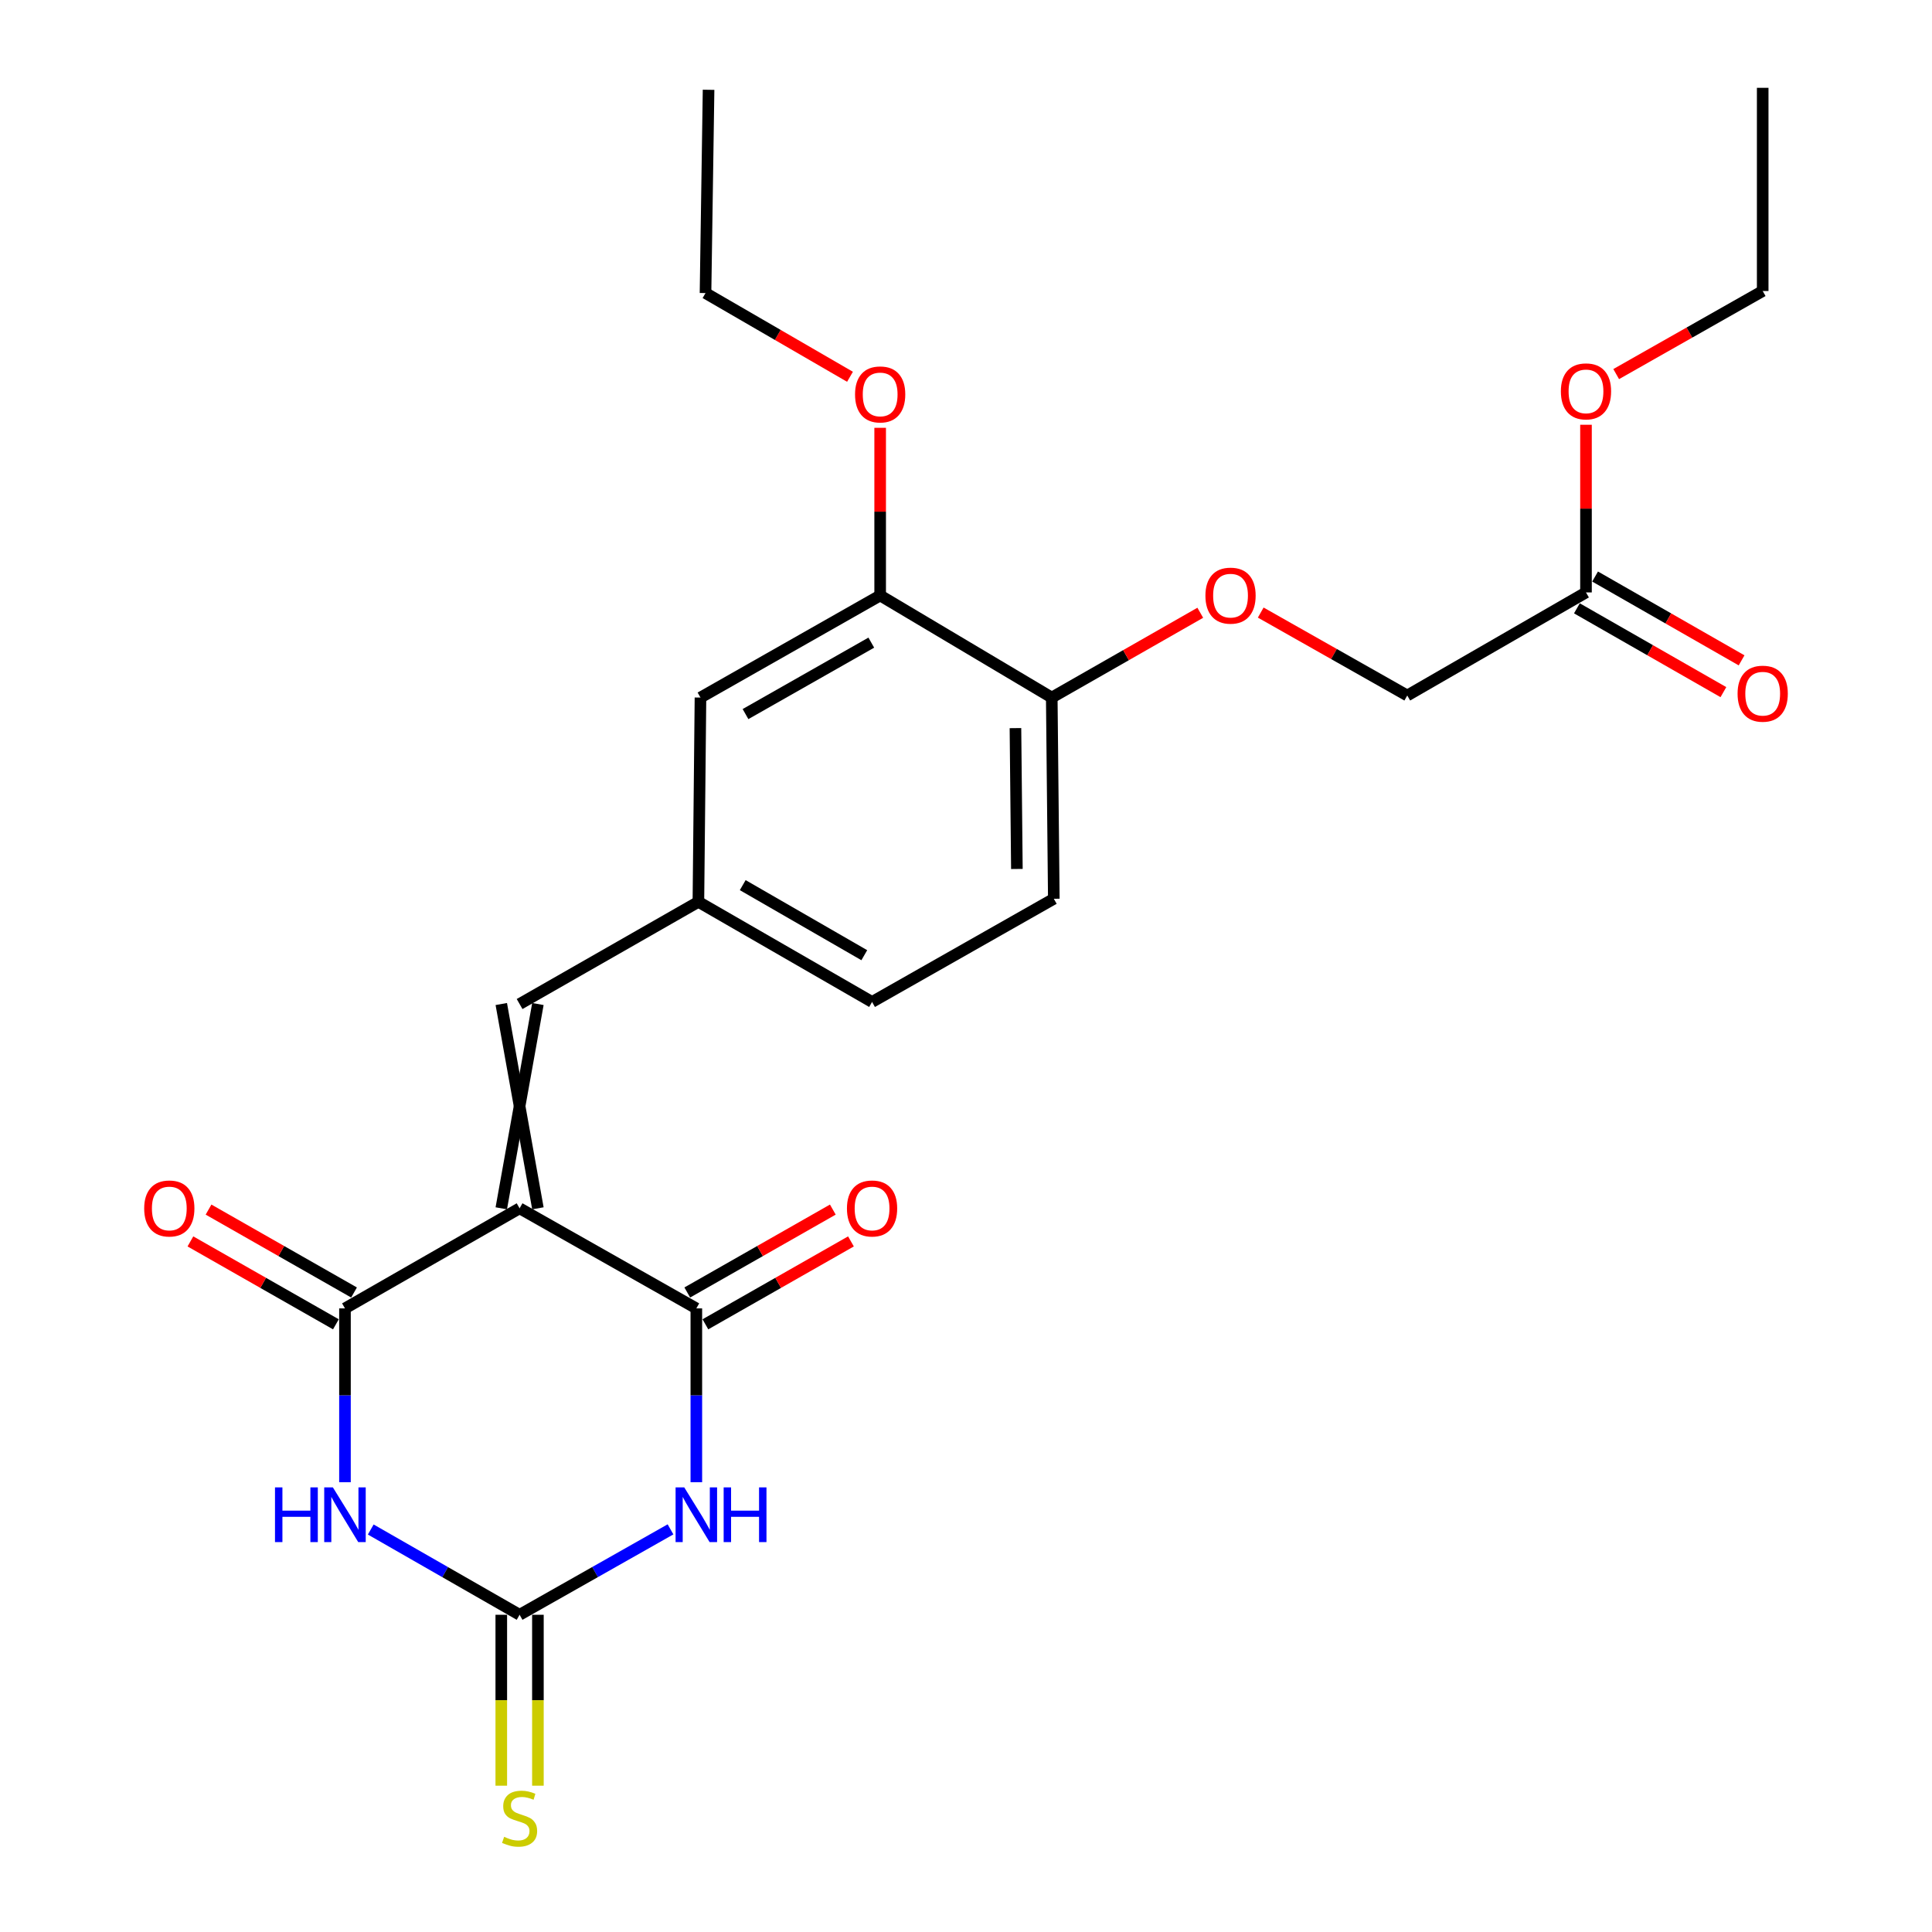 <?xml version='1.0' encoding='iso-8859-1'?>
<svg version='1.1' baseProfile='full'
              xmlns='http://www.w3.org/2000/svg'
                      xmlns:rdkit='http://www.rdkit.org/xml'
                      xmlns:xlink='http://www.w3.org/1999/xlink'
                  xml:space='preserve'
width='1000px' height='1000px' viewBox='0 0 1000 1000'>
<!-- END OF HEADER -->
<rect style='opacity:1.0;fill:#FFFFFF;stroke:none' width='1000' height='1000' x='0' y='0'> </rect>
<path class='bond-2' d='M 268.942,625.421 L 360.424,677.223' style='fill:none;fill-rule:evenodd;stroke:#000000;stroke-width:6px;stroke-linecap:butt;stroke-linejoin:miter;stroke-opacity:1' />
<path class='bond-3' d='M 268.942,625.421 L 178.556,677.223' style='fill:none;fill-rule:evenodd;stroke:#000000;stroke-width:6px;stroke-linecap:butt;stroke-linejoin:miter;stroke-opacity:1' />
<path class='bond-5' d='M 278.42,625.421 L 259.464,519.681' style='fill:none;fill-rule:evenodd;stroke:#000000;stroke-width:6px;stroke-linecap:butt;stroke-linejoin:miter;stroke-opacity:1' />
<path class='bond-5' d='M 259.464,625.421 L 278.42,519.681' style='fill:none;fill-rule:evenodd;stroke:#000000;stroke-width:6px;stroke-linecap:butt;stroke-linejoin:miter;stroke-opacity:1' />
<path class='bond-0' d='M 360.424,767.197 L 360.424,722.21' style='fill:none;fill-rule:evenodd;stroke:#0000FF;stroke-width:6px;stroke-linecap:butt;stroke-linejoin:miter;stroke-opacity:1' />
<path class='bond-0' d='M 360.424,722.21 L 360.424,677.223' style='fill:none;fill-rule:evenodd;stroke:#000000;stroke-width:6px;stroke-linecap:butt;stroke-linejoin:miter;stroke-opacity:1' />
<path class='bond-25' d='M 347.056,791.593 L 307.999,813.7' style='fill:none;fill-rule:evenodd;stroke:#0000FF;stroke-width:6px;stroke-linecap:butt;stroke-linejoin:miter;stroke-opacity:1' />
<path class='bond-25' d='M 307.999,813.7 L 268.942,835.807' style='fill:none;fill-rule:evenodd;stroke:#000000;stroke-width:6px;stroke-linecap:butt;stroke-linejoin:miter;stroke-opacity:1' />
<path class='bond-1' d='M 178.556,767.197 L 178.556,722.21' style='fill:none;fill-rule:evenodd;stroke:#0000FF;stroke-width:6px;stroke-linecap:butt;stroke-linejoin:miter;stroke-opacity:1' />
<path class='bond-1' d='M 178.556,722.21 L 178.556,677.223' style='fill:none;fill-rule:evenodd;stroke:#000000;stroke-width:6px;stroke-linecap:butt;stroke-linejoin:miter;stroke-opacity:1' />
<path class='bond-4' d='M 191.9,791.671 L 230.421,813.739' style='fill:none;fill-rule:evenodd;stroke:#0000FF;stroke-width:6px;stroke-linecap:butt;stroke-linejoin:miter;stroke-opacity:1' />
<path class='bond-4' d='M 230.421,813.739 L 268.942,835.807' style='fill:none;fill-rule:evenodd;stroke:#000000;stroke-width:6px;stroke-linecap:butt;stroke-linejoin:miter;stroke-opacity:1' />
<path class='bond-9' d='M 365.114,685.459 L 402.783,664.005' style='fill:none;fill-rule:evenodd;stroke:#000000;stroke-width:6px;stroke-linecap:butt;stroke-linejoin:miter;stroke-opacity:1' />
<path class='bond-9' d='M 402.783,664.005 L 440.453,642.551' style='fill:none;fill-rule:evenodd;stroke:#FF0000;stroke-width:6px;stroke-linecap:butt;stroke-linejoin:miter;stroke-opacity:1' />
<path class='bond-9' d='M 355.733,668.987 L 393.402,647.533' style='fill:none;fill-rule:evenodd;stroke:#000000;stroke-width:6px;stroke-linecap:butt;stroke-linejoin:miter;stroke-opacity:1' />
<path class='bond-9' d='M 393.402,647.533 L 431.072,626.08' style='fill:none;fill-rule:evenodd;stroke:#FF0000;stroke-width:6px;stroke-linecap:butt;stroke-linejoin:miter;stroke-opacity:1' />
<path class='bond-8' d='M 183.247,668.988 L 145.594,647.535' style='fill:none;fill-rule:evenodd;stroke:#000000;stroke-width:6px;stroke-linecap:butt;stroke-linejoin:miter;stroke-opacity:1' />
<path class='bond-8' d='M 145.594,647.535 L 107.94,626.083' style='fill:none;fill-rule:evenodd;stroke:#FF0000;stroke-width:6px;stroke-linecap:butt;stroke-linejoin:miter;stroke-opacity:1' />
<path class='bond-8' d='M 173.864,685.458 L 136.21,664.006' style='fill:none;fill-rule:evenodd;stroke:#000000;stroke-width:6px;stroke-linecap:butt;stroke-linejoin:miter;stroke-opacity:1' />
<path class='bond-8' d='M 136.21,664.006 L 98.556,642.553' style='fill:none;fill-rule:evenodd;stroke:#FF0000;stroke-width:6px;stroke-linecap:butt;stroke-linejoin:miter;stroke-opacity:1' />
<path class='bond-6' d='M 259.464,835.807 L 259.464,880.039' style='fill:none;fill-rule:evenodd;stroke:#000000;stroke-width:6px;stroke-linecap:butt;stroke-linejoin:miter;stroke-opacity:1' />
<path class='bond-6' d='M 259.464,880.039 L 259.464,924.271' style='fill:none;fill-rule:evenodd;stroke:#CCCC00;stroke-width:6px;stroke-linecap:butt;stroke-linejoin:miter;stroke-opacity:1' />
<path class='bond-6' d='M 278.42,835.807 L 278.42,880.039' style='fill:none;fill-rule:evenodd;stroke:#000000;stroke-width:6px;stroke-linecap:butt;stroke-linejoin:miter;stroke-opacity:1' />
<path class='bond-6' d='M 278.42,880.039 L 278.42,924.271' style='fill:none;fill-rule:evenodd;stroke:#CCCC00;stroke-width:6px;stroke-linecap:butt;stroke-linejoin:miter;stroke-opacity:1' />
<path class='bond-10' d='M 268.942,519.681 L 361.487,466.795' style='fill:none;fill-rule:evenodd;stroke:#000000;stroke-width:6px;stroke-linecap:butt;stroke-linejoin:miter;stroke-opacity:1' />
<path class='bond-7' d='M 455.57,308.221 L 362.562,361.054' style='fill:none;fill-rule:evenodd;stroke:#000000;stroke-width:6px;stroke-linecap:butt;stroke-linejoin:miter;stroke-opacity:1' />
<path class='bond-7' d='M 450.982,332.628 L 385.875,369.611' style='fill:none;fill-rule:evenodd;stroke:#000000;stroke-width:6px;stroke-linecap:butt;stroke-linejoin:miter;stroke-opacity:1' />
<path class='bond-19' d='M 455.57,308.221 L 455.57,264.828' style='fill:none;fill-rule:evenodd;stroke:#000000;stroke-width:6px;stroke-linecap:butt;stroke-linejoin:miter;stroke-opacity:1' />
<path class='bond-19' d='M 455.57,264.828 L 455.57,221.434' style='fill:none;fill-rule:evenodd;stroke:#FF0000;stroke-width:6px;stroke-linecap:butt;stroke-linejoin:miter;stroke-opacity:1' />
<path class='bond-26' d='M 455.57,308.221 L 544.388,361.054' style='fill:none;fill-rule:evenodd;stroke:#000000;stroke-width:6px;stroke-linecap:butt;stroke-linejoin:miter;stroke-opacity:1' />
<path class='bond-13' d='M 361.487,466.795 L 362.562,361.054' style='fill:none;fill-rule:evenodd;stroke:#000000;stroke-width:6px;stroke-linecap:butt;stroke-linejoin:miter;stroke-opacity:1' />
<path class='bond-18' d='M 361.487,466.795 L 451.379,518.607' style='fill:none;fill-rule:evenodd;stroke:#000000;stroke-width:6px;stroke-linecap:butt;stroke-linejoin:miter;stroke-opacity:1' />
<path class='bond-18' d='M 384.437,458.144 L 447.361,494.412' style='fill:none;fill-rule:evenodd;stroke:#000000;stroke-width:6px;stroke-linecap:butt;stroke-linejoin:miter;stroke-opacity:1' />
<path class='bond-11' d='M 544.388,361.054 L 545.451,465.205' style='fill:none;fill-rule:evenodd;stroke:#000000;stroke-width:6px;stroke-linecap:butt;stroke-linejoin:miter;stroke-opacity:1' />
<path class='bond-11' d='M 525.593,376.87 L 526.337,449.776' style='fill:none;fill-rule:evenodd;stroke:#000000;stroke-width:6px;stroke-linecap:butt;stroke-linejoin:miter;stroke-opacity:1' />
<path class='bond-14' d='M 544.388,361.054 L 582.823,339.109' style='fill:none;fill-rule:evenodd;stroke:#000000;stroke-width:6px;stroke-linecap:butt;stroke-linejoin:miter;stroke-opacity:1' />
<path class='bond-14' d='M 582.823,339.109 L 621.259,317.164' style='fill:none;fill-rule:evenodd;stroke:#FF0000;stroke-width:6px;stroke-linecap:butt;stroke-linejoin:miter;stroke-opacity:1' />
<path class='bond-12' d='M 820.907,306.641 L 728.394,359.991' style='fill:none;fill-rule:evenodd;stroke:#000000;stroke-width:6px;stroke-linecap:butt;stroke-linejoin:miter;stroke-opacity:1' />
<path class='bond-15' d='M 816.201,314.868 L 854.114,336.559' style='fill:none;fill-rule:evenodd;stroke:#000000;stroke-width:6px;stroke-linecap:butt;stroke-linejoin:miter;stroke-opacity:1' />
<path class='bond-15' d='M 854.114,336.559 L 892.027,358.251' style='fill:none;fill-rule:evenodd;stroke:#FF0000;stroke-width:6px;stroke-linecap:butt;stroke-linejoin:miter;stroke-opacity:1' />
<path class='bond-15' d='M 825.614,298.415 L 863.527,320.106' style='fill:none;fill-rule:evenodd;stroke:#000000;stroke-width:6px;stroke-linecap:butt;stroke-linejoin:miter;stroke-opacity:1' />
<path class='bond-15' d='M 863.527,320.106 L 901.44,341.798' style='fill:none;fill-rule:evenodd;stroke:#FF0000;stroke-width:6px;stroke-linecap:butt;stroke-linejoin:miter;stroke-opacity:1' />
<path class='bond-20' d='M 820.907,306.641 L 820.907,263.248' style='fill:none;fill-rule:evenodd;stroke:#000000;stroke-width:6px;stroke-linecap:butt;stroke-linejoin:miter;stroke-opacity:1' />
<path class='bond-20' d='M 820.907,263.248 L 820.907,219.855' style='fill:none;fill-rule:evenodd;stroke:#FF0000;stroke-width:6px;stroke-linecap:butt;stroke-linejoin:miter;stroke-opacity:1' />
<path class='bond-17' d='M 652.55,317.066 L 690.472,338.528' style='fill:none;fill-rule:evenodd;stroke:#FF0000;stroke-width:6px;stroke-linecap:butt;stroke-linejoin:miter;stroke-opacity:1' />
<path class='bond-17' d='M 690.472,338.528 L 728.394,359.991' style='fill:none;fill-rule:evenodd;stroke:#000000;stroke-width:6px;stroke-linecap:butt;stroke-linejoin:miter;stroke-opacity:1' />
<path class='bond-16' d='M 545.451,465.205 L 451.379,518.607' style='fill:none;fill-rule:evenodd;stroke:#000000;stroke-width:6px;stroke-linecap:butt;stroke-linejoin:miter;stroke-opacity:1' />
<path class='bond-21' d='M 439.958,195.024 L 402.566,173.357' style='fill:none;fill-rule:evenodd;stroke:#FF0000;stroke-width:6px;stroke-linecap:butt;stroke-linejoin:miter;stroke-opacity:1' />
<path class='bond-21' d='M 402.566,173.357 L 365.173,151.69' style='fill:none;fill-rule:evenodd;stroke:#000000;stroke-width:6px;stroke-linecap:butt;stroke-linejoin:miter;stroke-opacity:1' />
<path class='bond-22' d='M 836.536,193.628 L 874.452,172.127' style='fill:none;fill-rule:evenodd;stroke:#FF0000;stroke-width:6px;stroke-linecap:butt;stroke-linejoin:miter;stroke-opacity:1' />
<path class='bond-22' d='M 874.452,172.127 L 912.368,150.626' style='fill:none;fill-rule:evenodd;stroke:#000000;stroke-width:6px;stroke-linecap:butt;stroke-linejoin:miter;stroke-opacity:1' />
<path class='bond-23' d='M 365.173,151.69 L 366.753,46.476' style='fill:none;fill-rule:evenodd;stroke:#000000;stroke-width:6px;stroke-linecap:butt;stroke-linejoin:miter;stroke-opacity:1' />
<path class='bond-24' d='M 912.368,150.626 L 912.368,45.455' style='fill:none;fill-rule:evenodd;stroke:#000000;stroke-width:6px;stroke-linecap:butt;stroke-linejoin:miter;stroke-opacity:1' />
<path  class='atom-1' d='M 354.164 769.867
L 363.444 784.867
Q 364.364 786.347, 365.844 789.027
Q 367.324 791.707, 367.404 791.867
L 367.404 769.867
L 371.164 769.867
L 371.164 798.187
L 367.284 798.187
L 357.324 781.787
Q 356.164 779.867, 354.924 777.667
Q 353.724 775.467, 353.364 774.787
L 353.364 798.187
L 349.684 798.187
L 349.684 769.867
L 354.164 769.867
' fill='#0000FF'/>
<path  class='atom-1' d='M 374.564 769.867
L 378.404 769.867
L 378.404 781.907
L 392.884 781.907
L 392.884 769.867
L 396.724 769.867
L 396.724 798.187
L 392.884 798.187
L 392.884 785.107
L 378.404 785.107
L 378.404 798.187
L 374.564 798.187
L 374.564 769.867
' fill='#0000FF'/>
<path  class='atom-2' d='M 142.336 769.867
L 146.176 769.867
L 146.176 781.907
L 160.656 781.907
L 160.656 769.867
L 164.496 769.867
L 164.496 798.187
L 160.656 798.187
L 160.656 785.107
L 146.176 785.107
L 146.176 798.187
L 142.336 798.187
L 142.336 769.867
' fill='#0000FF'/>
<path  class='atom-2' d='M 172.296 769.867
L 181.576 784.867
Q 182.496 786.347, 183.976 789.027
Q 185.456 791.707, 185.536 791.867
L 185.536 769.867
L 189.296 769.867
L 189.296 798.187
L 185.416 798.187
L 175.456 781.787
Q 174.296 779.867, 173.056 777.667
Q 171.856 775.467, 171.496 774.787
L 171.496 798.187
L 167.816 798.187
L 167.816 769.867
L 172.296 769.867
' fill='#0000FF'/>
<path  class='atom-7' d='M 260.942 950.741
Q 261.262 950.861, 262.582 951.421
Q 263.902 951.981, 265.342 952.341
Q 266.822 952.661, 268.262 952.661
Q 270.942 952.661, 272.502 951.381
Q 274.062 950.061, 274.062 947.781
Q 274.062 946.221, 273.262 945.261
Q 272.502 944.301, 271.302 943.781
Q 270.102 943.261, 268.102 942.661
Q 265.582 941.901, 264.062 941.181
Q 262.582 940.461, 261.502 938.941
Q 260.462 937.421, 260.462 934.861
Q 260.462 931.301, 262.862 929.101
Q 265.302 926.901, 270.102 926.901
Q 273.382 926.901, 277.102 928.461
L 276.182 931.541
Q 272.782 930.141, 270.222 930.141
Q 267.462 930.141, 265.942 931.301
Q 264.422 932.421, 264.462 934.381
Q 264.462 935.901, 265.222 936.821
Q 266.022 937.741, 267.142 938.261
Q 268.302 938.781, 270.222 939.381
Q 272.782 940.181, 274.302 940.981
Q 275.822 941.781, 276.902 943.421
Q 278.022 945.021, 278.022 947.781
Q 278.022 951.701, 275.382 953.821
Q 272.782 955.901, 268.422 955.901
Q 265.902 955.901, 263.982 955.341
Q 262.102 954.821, 259.862 953.901
L 260.942 950.741
' fill='#CCCC00'/>
<path  class='atom-9' d='M 74.632 625.501
Q 74.632 618.701, 77.992 614.901
Q 81.352 611.101, 87.632 611.101
Q 93.912 611.101, 97.272 614.901
Q 100.632 618.701, 100.632 625.501
Q 100.632 632.381, 97.232 636.301
Q 93.832 640.181, 87.632 640.181
Q 81.392 640.181, 77.992 636.301
Q 74.632 632.421, 74.632 625.501
M 87.632 636.981
Q 91.952 636.981, 94.272 634.101
Q 96.632 631.181, 96.632 625.501
Q 96.632 619.941, 94.272 617.141
Q 91.952 614.301, 87.632 614.301
Q 83.312 614.301, 80.952 617.101
Q 78.632 619.901, 78.632 625.501
Q 78.632 631.221, 80.952 634.101
Q 83.312 636.981, 87.632 636.981
' fill='#FF0000'/>
<path  class='atom-10' d='M 438.379 625.501
Q 438.379 618.701, 441.739 614.901
Q 445.099 611.101, 451.379 611.101
Q 457.659 611.101, 461.019 614.901
Q 464.379 618.701, 464.379 625.501
Q 464.379 632.381, 460.979 636.301
Q 457.579 640.181, 451.379 640.181
Q 445.139 640.181, 441.739 636.301
Q 438.379 632.421, 438.379 625.501
M 451.379 636.981
Q 455.699 636.981, 458.019 634.101
Q 460.379 631.181, 460.379 625.501
Q 460.379 619.941, 458.019 617.141
Q 455.699 614.301, 451.379 614.301
Q 447.059 614.301, 444.699 617.101
Q 442.379 619.901, 442.379 625.501
Q 442.379 631.221, 444.699 634.101
Q 447.059 636.981, 451.379 636.981
' fill='#FF0000'/>
<path  class='atom-15' d='M 623.922 308.301
Q 623.922 301.501, 627.282 297.701
Q 630.642 293.901, 636.922 293.901
Q 643.202 293.901, 646.562 297.701
Q 649.922 301.501, 649.922 308.301
Q 649.922 315.181, 646.522 319.101
Q 643.122 322.981, 636.922 322.981
Q 630.682 322.981, 627.282 319.101
Q 623.922 315.221, 623.922 308.301
M 636.922 319.781
Q 641.242 319.781, 643.562 316.901
Q 645.922 313.981, 645.922 308.301
Q 645.922 302.741, 643.562 299.941
Q 641.242 297.101, 636.922 297.101
Q 632.602 297.101, 630.242 299.901
Q 627.922 302.701, 627.922 308.301
Q 627.922 314.021, 630.242 316.901
Q 632.602 319.781, 636.922 319.781
' fill='#FF0000'/>
<path  class='atom-16' d='M 899.368 359.049
Q 899.368 352.249, 902.728 348.449
Q 906.088 344.649, 912.368 344.649
Q 918.648 344.649, 922.008 348.449
Q 925.368 352.249, 925.368 359.049
Q 925.368 365.929, 921.968 369.849
Q 918.568 373.729, 912.368 373.729
Q 906.128 373.729, 902.728 369.849
Q 899.368 365.969, 899.368 359.049
M 912.368 370.529
Q 916.688 370.529, 919.008 367.649
Q 921.368 364.729, 921.368 359.049
Q 921.368 353.489, 919.008 350.689
Q 916.688 347.849, 912.368 347.849
Q 908.048 347.849, 905.688 350.649
Q 903.368 353.449, 903.368 359.049
Q 903.368 364.769, 905.688 367.649
Q 908.048 370.529, 912.368 370.529
' fill='#FF0000'/>
<path  class='atom-20' d='M 442.57 204.151
Q 442.57 197.351, 445.93 193.551
Q 449.29 189.751, 455.57 189.751
Q 461.85 189.751, 465.21 193.551
Q 468.57 197.351, 468.57 204.151
Q 468.57 211.031, 465.17 214.951
Q 461.77 218.831, 455.57 218.831
Q 449.33 218.831, 445.93 214.951
Q 442.57 211.071, 442.57 204.151
M 455.57 215.631
Q 459.89 215.631, 462.21 212.751
Q 464.57 209.831, 464.57 204.151
Q 464.57 198.591, 462.21 195.791
Q 459.89 192.951, 455.57 192.951
Q 451.25 192.951, 448.89 195.751
Q 446.57 198.551, 446.57 204.151
Q 446.57 209.871, 448.89 212.751
Q 451.25 215.631, 455.57 215.631
' fill='#FF0000'/>
<path  class='atom-21' d='M 807.907 202.571
Q 807.907 195.771, 811.267 191.971
Q 814.627 188.171, 820.907 188.171
Q 827.187 188.171, 830.547 191.971
Q 833.907 195.771, 833.907 202.571
Q 833.907 209.451, 830.507 213.371
Q 827.107 217.251, 820.907 217.251
Q 814.667 217.251, 811.267 213.371
Q 807.907 209.491, 807.907 202.571
M 820.907 214.051
Q 825.227 214.051, 827.547 211.171
Q 829.907 208.251, 829.907 202.571
Q 829.907 197.011, 827.547 194.211
Q 825.227 191.371, 820.907 191.371
Q 816.587 191.371, 814.227 194.171
Q 811.907 196.971, 811.907 202.571
Q 811.907 208.291, 814.227 211.171
Q 816.587 214.051, 820.907 214.051
' fill='#FF0000'/>
</svg>
